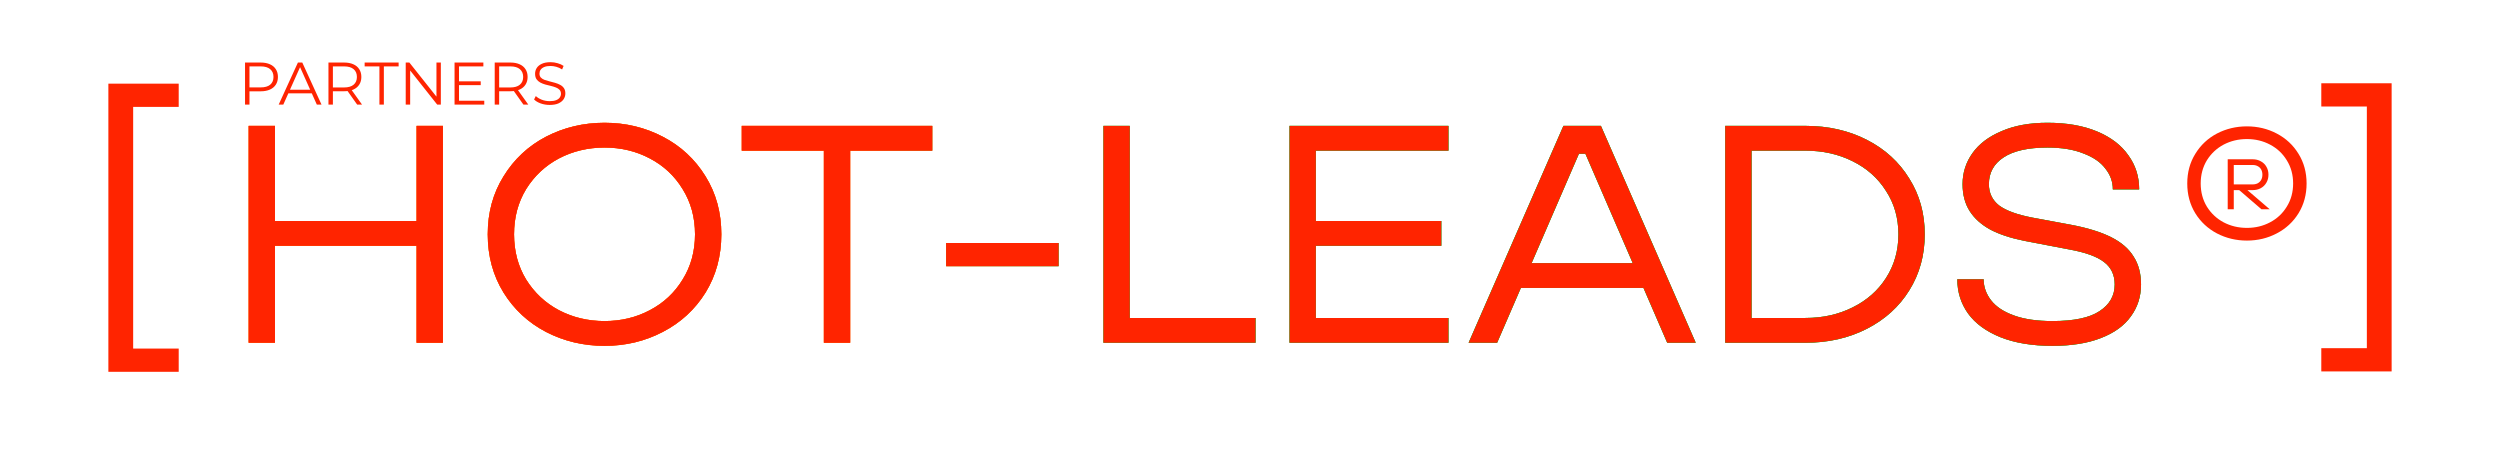 <svg width="1291" height="235" viewBox="0 0 1291 235" fill="none" xmlns="http://www.w3.org/2000/svg">
<g style="mix-blend-mode:hard-light">
<path d="M128.4 177V65H142V114.12H215.12V65H228.72V177H215.12V126.92H142V177H128.4ZM312.183 178.6C301.303 178.6 291.223 176.2 281.943 171.4C272.769 166.6 265.463 159.827 260.023 151.08C254.583 142.227 251.863 132.2 251.863 121C251.863 109.8 254.583 99.827 260.023 91.08C265.463 82.227 272.769 75.4 281.943 70.6C291.223 65.8 301.303 63.4 312.183 63.4C323.063 63.4 333.089 65.8 342.263 70.6C351.543 75.4 358.903 82.227 364.343 91.08C369.783 99.827 372.503 109.8 372.503 121C372.503 132.2 369.783 142.227 364.343 151.08C358.903 159.827 351.543 166.6 342.263 171.4C333.089 176.2 323.063 178.6 312.183 178.6ZM312.183 165.8C320.716 165.8 328.503 163.933 335.543 160.2C342.689 156.467 348.343 151.187 352.503 144.36C356.769 137.533 358.903 129.747 358.903 121C358.903 112.253 356.769 104.467 352.503 97.64C348.343 90.813 342.689 85.533 335.543 81.8C328.503 78.067 320.716 76.2 312.183 76.2C303.649 76.2 295.809 78.067 288.663 81.8C281.623 85.533 275.969 90.813 271.703 97.64C267.543 104.467 265.463 112.253 265.463 121C265.463 129.747 267.543 137.533 271.703 144.36C275.969 151.187 281.623 156.467 288.663 160.2C295.809 163.933 303.649 165.8 312.183 165.8ZM425.438 177V77.8H383.038V65H481.438V77.8H439.038V177H425.438ZM488.581 137.48V125.48H546.661V137.48H488.581ZM569.806 177V65H583.406V164.2H648.366V177H569.806ZM665.9 177V65H747.98V77.8H679.5V114.12H744.3V126.92H679.5V164.2H747.98V177H665.9ZM758.394 177L807.354 65H826.714L875.674 177H860.954L818.714 79.4H815.354L773.114 177H758.394ZM782.554 148.68V135.88H851.514V148.68H782.554ZM890.9 177V65H932.34C944.073 65 954.633 67.4 964.02 72.2C973.407 77 980.713 83.667 985.94 92.2C991.273 100.627 993.94 110.227 993.94 121C993.94 131.773 991.273 141.427 985.94 149.96C980.713 158.387 973.407 165 964.02 169.8C954.633 174.6 944.073 177 932.34 177H890.9ZM932.34 164.2C941.3 164.2 949.407 162.387 956.66 158.76C964.02 155.133 969.78 150.067 973.94 143.56C978.207 136.947 980.34 129.427 980.34 121C980.34 112.573 978.207 105.107 973.94 98.6C969.78 91.987 964.02 86.867 956.66 83.24C949.407 79.613 941.3 77.8 932.34 77.8H904.5V164.2H932.34ZM1059.87 178.6C1049.42 178.6 1040.46 177.107 1032.99 174.12C1025.63 171.133 1020.08 167.08 1016.35 161.96C1012.62 156.733 1010.75 150.813 1010.75 144.2H1024.35C1024.35 148.147 1025.63 151.773 1028.19 155.08C1030.75 158.387 1034.7 161 1040.03 162.92C1045.36 164.84 1051.98 165.8 1059.87 165.8C1070.96 165.8 1079.07 164.093 1084.19 160.68C1089.42 157.267 1092.03 152.68 1092.03 146.92C1092.03 141.907 1090.16 138.013 1086.43 135.24C1082.8 132.467 1076.88 130.333 1068.67 128.84L1045.31 124.36C1038.38 122.973 1032.56 121.053 1027.87 118.6C1023.18 116.04 1019.6 112.84 1017.15 109C1014.7 105.16 1013.47 100.52 1013.47 95.08C1013.47 89.213 1015.18 83.88 1018.59 79.08C1022 74.28 1027.02 70.493 1033.63 67.72C1040.24 64.84 1048.14 63.4 1057.31 63.4C1067.23 63.4 1075.76 64.893 1082.91 67.88C1090.06 70.867 1095.44 74.973 1099.07 80.2C1102.8 85.32 1104.67 91.187 1104.67 97.8H1091.07C1091.07 93.853 1089.79 90.28 1087.23 87.08C1084.78 83.773 1080.99 81.16 1075.87 79.24C1070.86 77.213 1064.67 76.2 1057.31 76.2C1047.28 76.2 1039.71 77.907 1034.59 81.32C1029.58 84.627 1027.07 89.213 1027.07 95.08C1027.07 99.667 1028.83 103.347 1032.35 106.12C1035.98 108.787 1041.68 110.867 1049.47 112.36L1069.31 116.04C1077.84 117.64 1084.78 119.773 1090.11 122.44C1095.44 125.107 1099.34 128.467 1101.79 132.52C1104.35 136.467 1105.63 141.267 1105.63 146.92C1105.63 153.107 1103.87 158.6 1100.35 163.4C1096.94 168.2 1091.76 171.933 1084.83 174.6C1078 177.267 1069.68 178.6 1059.87 178.6Z" fill="url(#paint0_linear_1705_794)"/>
</g>
<g style="mix-blend-mode:hard-light">
<path d="M128.4 177V65H142V114.12H215.12V65H228.72V177H215.12V126.92H142V177H128.4ZM312.183 178.6C301.303 178.6 291.223 176.2 281.943 171.4C272.769 166.6 265.463 159.827 260.023 151.08C254.583 142.227 251.863 132.2 251.863 121C251.863 109.8 254.583 99.827 260.023 91.08C265.463 82.227 272.769 75.4 281.943 70.6C291.223 65.8 301.303 63.4 312.183 63.4C323.063 63.4 333.089 65.8 342.263 70.6C351.543 75.4 358.903 82.227 364.343 91.08C369.783 99.827 372.503 109.8 372.503 121C372.503 132.2 369.783 142.227 364.343 151.08C358.903 159.827 351.543 166.6 342.263 171.4C333.089 176.2 323.063 178.6 312.183 178.6ZM312.183 165.8C320.716 165.8 328.503 163.933 335.543 160.2C342.689 156.467 348.343 151.187 352.503 144.36C356.769 137.533 358.903 129.747 358.903 121C358.903 112.253 356.769 104.467 352.503 97.64C348.343 90.813 342.689 85.533 335.543 81.8C328.503 78.067 320.716 76.2 312.183 76.2C303.649 76.2 295.809 78.067 288.663 81.8C281.623 85.533 275.969 90.813 271.703 97.64C267.543 104.467 265.463 112.253 265.463 121C265.463 129.747 267.543 137.533 271.703 144.36C275.969 151.187 281.623 156.467 288.663 160.2C295.809 163.933 303.649 165.8 312.183 165.8ZM425.438 177V77.8H383.038V65H481.438V77.8H439.038V177H425.438ZM488.581 137.48V125.48H546.661V137.48H488.581ZM569.806 177V65H583.406V164.2H648.366V177H569.806ZM665.9 177V65H747.98V77.8H679.5V114.12H744.3V126.92H679.5V164.2H747.98V177H665.9ZM758.394 177L807.354 65H826.714L875.674 177H860.954L818.714 79.4H815.354L773.114 177H758.394ZM782.554 148.68V135.88H851.514V148.68H782.554ZM890.9 177V65H932.34C944.073 65 954.633 67.4 964.02 72.2C973.407 77 980.713 83.667 985.94 92.2C991.273 100.627 993.94 110.227 993.94 121C993.94 131.773 991.273 141.427 985.94 149.96C980.713 158.387 973.407 165 964.02 169.8C954.633 174.6 944.073 177 932.34 177H890.9ZM932.34 164.2C941.3 164.2 949.407 162.387 956.66 158.76C964.02 155.133 969.78 150.067 973.94 143.56C978.207 136.947 980.34 129.427 980.34 121C980.34 112.573 978.207 105.107 973.94 98.6C969.78 91.987 964.02 86.867 956.66 83.24C949.407 79.613 941.3 77.8 932.34 77.8H904.5V164.2H932.34ZM1059.87 178.6C1049.42 178.6 1040.46 177.107 1032.99 174.12C1025.63 171.133 1020.08 167.08 1016.35 161.96C1012.62 156.733 1010.75 150.813 1010.75 144.2H1024.35C1024.35 148.147 1025.63 151.773 1028.19 155.08C1030.75 158.387 1034.7 161 1040.03 162.92C1045.36 164.84 1051.98 165.8 1059.87 165.8C1070.96 165.8 1079.07 164.093 1084.19 160.68C1089.42 157.267 1092.03 152.68 1092.03 146.92C1092.03 141.907 1090.16 138.013 1086.43 135.24C1082.8 132.467 1076.88 130.333 1068.67 128.84L1045.31 124.36C1038.38 122.973 1032.56 121.053 1027.87 118.6C1023.18 116.04 1019.6 112.84 1017.15 109C1014.7 105.16 1013.47 100.52 1013.47 95.08C1013.47 89.213 1015.18 83.88 1018.59 79.08C1022 74.28 1027.02 70.493 1033.63 67.72C1040.24 64.84 1048.14 63.4 1057.31 63.4C1067.23 63.4 1075.76 64.893 1082.91 67.88C1090.06 70.867 1095.44 74.973 1099.07 80.2C1102.8 85.32 1104.67 91.187 1104.67 97.8H1091.07C1091.07 93.853 1089.79 90.28 1087.23 87.08C1084.78 83.773 1080.99 81.16 1075.87 79.24C1070.86 77.213 1064.67 76.2 1057.31 76.2C1047.28 76.2 1039.71 77.907 1034.59 81.32C1029.58 84.627 1027.07 89.213 1027.07 95.08C1027.07 99.667 1028.83 103.347 1032.35 106.12C1035.98 108.787 1041.68 110.867 1049.47 112.36L1069.31 116.04C1077.84 117.64 1084.78 119.773 1090.11 122.44C1095.44 125.107 1099.34 128.467 1101.79 132.52C1104.35 136.467 1105.63 141.267 1105.63 146.92C1105.63 153.107 1103.87 158.6 1100.35 163.4C1096.94 168.2 1091.76 171.933 1084.83 174.6C1078 177.267 1069.68 178.6 1059.87 178.6Z" fill="url(#paint1_linear_1705_794)"/>
</g>
<path d="M128.4 177V65H142V114.12H215.12V65H228.72V177H215.12V126.92H142V177H128.4ZM312.183 178.6C301.303 178.6 291.223 176.2 281.943 171.4C272.769 166.6 265.463 159.827 260.023 151.08C254.583 142.227 251.863 132.2 251.863 121C251.863 109.8 254.583 99.827 260.023 91.08C265.463 82.227 272.769 75.4 281.943 70.6C291.223 65.8 301.303 63.4 312.183 63.4C323.063 63.4 333.089 65.8 342.263 70.6C351.543 75.4 358.903 82.227 364.343 91.08C369.783 99.827 372.503 109.8 372.503 121C372.503 132.2 369.783 142.227 364.343 151.08C358.903 159.827 351.543 166.6 342.263 171.4C333.089 176.2 323.063 178.6 312.183 178.6ZM312.183 165.8C320.716 165.8 328.503 163.933 335.543 160.2C342.689 156.467 348.343 151.187 352.503 144.36C356.769 137.533 358.903 129.747 358.903 121C358.903 112.253 356.769 104.467 352.503 97.64C348.343 90.813 342.689 85.533 335.543 81.8C328.503 78.067 320.716 76.2 312.183 76.2C303.649 76.2 295.809 78.067 288.663 81.8C281.623 85.533 275.969 90.813 271.703 97.64C267.543 104.467 265.463 112.253 265.463 121C265.463 129.747 267.543 137.533 271.703 144.36C275.969 151.187 281.623 156.467 288.663 160.2C295.809 163.933 303.649 165.8 312.183 165.8ZM425.438 177V77.8H383.038V65H481.438V77.8H439.038V177H425.438ZM488.581 137.48V125.48H546.661V137.48H488.581ZM569.806 177V65H583.406V164.2H648.366V177H569.806ZM665.9 177V65H747.98V77.8H679.5V114.12H744.3V126.92H679.5V164.2H747.98V177H665.9ZM758.394 177L807.354 65H826.714L875.674 177H860.954L818.714 79.4H815.354L773.114 177H758.394ZM782.554 148.68V135.88H851.514V148.68H782.554ZM890.9 177V65H932.34C944.073 65 954.633 67.4 964.02 72.2C973.407 77 980.713 83.667 985.94 92.2C991.273 100.627 993.94 110.227 993.94 121C993.94 131.773 991.273 141.427 985.94 149.96C980.713 158.387 973.407 165 964.02 169.8C954.633 174.6 944.073 177 932.34 177H890.9ZM932.34 164.2C941.3 164.2 949.407 162.387 956.66 158.76C964.02 155.133 969.78 150.067 973.94 143.56C978.207 136.947 980.34 129.427 980.34 121C980.34 112.573 978.207 105.107 973.94 98.6C969.78 91.987 964.02 86.867 956.66 83.24C949.407 79.613 941.3 77.8 932.34 77.8H904.5V164.2H932.34ZM1059.87 178.6C1049.42 178.6 1040.46 177.107 1032.99 174.12C1025.63 171.133 1020.08 167.08 1016.35 161.96C1012.62 156.733 1010.75 150.813 1010.75 144.2H1024.35C1024.35 148.147 1025.63 151.773 1028.19 155.08C1030.75 158.387 1034.7 161 1040.03 162.92C1045.36 164.84 1051.98 165.8 1059.87 165.8C1070.96 165.8 1079.07 164.093 1084.19 160.68C1089.42 157.267 1092.03 152.68 1092.03 146.92C1092.03 141.907 1090.16 138.013 1086.43 135.24C1082.8 132.467 1076.88 130.333 1068.67 128.84L1045.31 124.36C1038.38 122.973 1032.56 121.053 1027.87 118.6C1023.18 116.04 1019.6 112.84 1017.15 109C1014.7 105.16 1013.47 100.52 1013.47 95.08C1013.47 89.213 1015.18 83.88 1018.59 79.08C1022 74.28 1027.02 70.493 1033.63 67.72C1040.24 64.84 1048.14 63.4 1057.31 63.4C1067.23 63.4 1075.76 64.893 1082.91 67.88C1090.06 70.867 1095.44 74.973 1099.07 80.2C1102.8 85.32 1104.67 91.187 1104.67 97.8H1091.07C1091.07 93.853 1089.79 90.28 1087.23 87.08C1084.78 83.773 1080.99 81.16 1075.87 79.24C1070.86 77.213 1064.67 76.2 1057.31 76.2C1047.28 76.2 1039.71 77.907 1034.59 81.32C1029.58 84.627 1027.07 89.213 1027.07 95.08C1027.07 99.667 1028.83 103.347 1032.35 106.12C1035.98 108.787 1041.68 110.867 1049.47 112.36L1069.31 116.04C1077.84 117.64 1084.78 119.773 1090.11 122.44C1095.44 125.107 1099.34 128.467 1101.79 132.52C1104.35 136.467 1105.63 141.267 1105.63 146.92C1105.63 153.107 1103.87 158.6 1100.35 163.4C1096.94 168.2 1091.76 171.933 1084.83 174.6C1078 177.267 1069.68 178.6 1059.87 178.6Z" fill="#FF2400"/>
<path d="M1150.39 108.055V82.25H1163.3C1164.85 82.25 1166.23 82.594 1167.46 83.282C1168.71 83.946 1169.68 84.88 1170.36 86.084C1171.08 87.288 1171.43 88.664 1171.43 90.213C1171.43 91.761 1171.08 93.137 1170.36 94.341C1169.68 95.546 1168.71 96.492 1167.46 97.18C1166.23 97.844 1164.85 98.175 1163.3 98.175H1159.7V97.438L1172.06 108.055H1167.79L1156.32 98.175H1153.52V108.055H1150.39ZM1163.3 95.226C1164.28 95.226 1165.15 95.029 1165.91 94.636C1166.67 94.219 1167.26 93.629 1167.68 92.867C1168.1 92.105 1168.3 91.22 1168.3 90.213C1168.3 89.205 1168.1 88.32 1167.68 87.558C1167.26 86.797 1166.67 86.219 1165.91 85.826C1165.15 85.408 1164.28 85.199 1163.3 85.199H1153.52V95.226H1163.3Z" fill="#FF2400"/>
<path d="M1160.31 124.236C1154.75 124.236 1149.6 123.008 1144.86 120.55C1140.18 118.092 1136.44 114.625 1133.66 110.146C1130.89 105.613 1129.5 100.48 1129.5 94.745C1129.5 89.011 1130.89 83.904 1133.66 79.426C1136.44 74.893 1140.18 71.398 1144.86 68.94C1149.6 66.483 1154.75 65.254 1160.31 65.254C1165.86 65.254 1170.99 66.483 1175.67 68.94C1180.41 71.398 1184.17 74.893 1186.95 79.426C1189.73 83.904 1191.12 89.011 1191.12 94.745C1191.12 100.48 1189.73 105.613 1186.95 110.146C1184.17 114.625 1180.41 118.092 1175.67 120.55C1170.99 123.008 1165.86 124.236 1160.31 124.236ZM1160.31 117.683C1164.67 117.683 1168.64 116.727 1172.24 114.816C1175.89 112.904 1178.78 110.201 1180.9 106.705C1183.08 103.21 1184.17 99.224 1184.17 94.745C1184.17 90.267 1183.08 86.28 1180.9 82.785C1178.78 79.29 1175.89 76.586 1172.24 74.675C1168.64 72.763 1164.67 71.808 1160.31 71.808C1155.95 71.808 1151.94 72.763 1148.29 74.675C1144.7 76.586 1141.81 79.29 1139.63 82.785C1137.51 86.28 1136.44 90.267 1136.44 94.745C1136.44 99.224 1137.51 103.21 1139.63 106.705C1141.81 110.201 1144.7 112.904 1148.29 114.816C1151.94 116.727 1155.95 117.683 1160.31 117.683Z" fill="#FF2400"/>
<path d="M55.962 192V43.2H92.282V55.2H68.763V180H92.282V192H55.962Z" fill="#FF2400"/>
<path d="M1235.04 43L1235.04 191.8L1198.72 191.8L1198.72 179.8L1222.24 179.8L1222.24 55L1198.72 55L1198.72 43L1235.04 43Z" fill="#FF2400"/>
<path d="M126.534 54V32.3H134.656C136.495 32.3 138.076 32.6 139.399 33.199C140.722 33.778 141.734 34.625 142.437 35.741C143.16 36.836 143.522 38.169 143.522 39.74C143.522 41.269 143.16 42.592 142.437 43.708C141.734 44.803 140.722 45.651 139.399 46.25C138.076 46.849 136.495 47.149 134.656 47.149H127.805L128.828 46.064V54H126.534ZM128.828 46.25L127.805 45.134H134.594C136.764 45.134 138.407 44.669 139.523 43.739C140.66 42.788 141.228 41.455 141.228 39.74C141.228 38.004 140.66 36.661 139.523 35.71C138.407 34.759 136.764 34.284 134.594 34.284H127.805L128.828 33.199V46.25ZM143.92 54L153.84 32.3H156.103L166.023 54H163.605L154.491 33.633H155.421L146.307 54H143.92ZM147.826 48.203L148.508 46.343L161.125 46.343L161.807 48.203L147.826 48.203ZM169.613 54V32.3H177.735C179.574 32.3 181.155 32.6 182.478 33.199C183.801 33.778 184.813 34.625 185.516 35.741C186.239 36.836 186.601 38.169 186.601 39.74C186.601 41.269 186.239 42.592 185.516 43.708C184.813 44.803 183.801 45.651 182.478 46.25C181.155 46.829 179.574 47.118 177.735 47.118H170.884L171.907 46.064V54H169.613ZM184.431 54L178.851 46.126H181.331L186.942 54H184.431ZM171.907 46.25L170.884 45.165H177.673C179.843 45.165 181.486 44.69 182.602 43.739C183.739 42.788 184.307 41.455 184.307 39.74C184.307 38.004 183.739 36.661 182.602 35.71C181.486 34.759 179.843 34.284 177.673 34.284H170.884L171.907 33.199V46.25ZM195.929 54V34.284H188.303V32.3H205.849V34.284H198.223V54H195.929ZM209.513 54V32.3H211.404L226.377 51.148H225.385V32.3H227.648V54H225.757L210.815 35.152H211.807V54H209.513ZM236.777 42.003L248.247 42.003V43.956L236.777 43.956V42.003ZM237.025 52.016L250.076 52.016V54L234.731 54V32.3L249.611 32.3V34.284L237.025 34.284V52.016ZM255.469 54V32.3H263.591C265.43 32.3 267.011 32.6 268.334 33.199C269.656 33.778 270.669 34.625 271.372 35.741C272.095 36.836 272.457 38.169 272.457 39.74C272.457 41.269 272.095 42.592 271.372 43.708C270.669 44.803 269.656 45.651 268.334 46.25C267.011 46.829 265.43 47.118 263.591 47.118H256.74L257.763 46.064V54H255.469ZM270.287 54L264.707 46.126L267.187 46.126L272.798 54H270.287ZM257.763 46.25L256.74 45.165H263.529C265.699 45.165 267.342 44.69 268.458 43.739C269.594 42.788 270.163 41.455 270.163 39.74C270.163 38.004 269.594 36.661 268.458 35.71C267.342 34.759 265.699 34.284 263.529 34.284H256.74L257.763 33.199V46.25ZM283.854 54.186C282.242 54.186 280.692 53.928 279.204 53.411C277.737 52.874 276.6 52.192 275.794 51.365L276.693 49.598C277.458 50.342 278.481 50.972 279.762 51.489C281.064 51.985 282.428 52.233 283.854 52.233C285.218 52.233 286.324 52.068 287.171 51.737C288.039 51.386 288.669 50.921 289.062 50.342C289.475 49.763 289.682 49.123 289.682 48.42C289.682 47.573 289.434 46.891 288.938 46.374C288.463 45.857 287.832 45.454 287.047 45.165C286.262 44.855 285.394 44.586 284.443 44.359C283.492 44.132 282.542 43.894 281.591 43.646C280.64 43.377 279.762 43.026 278.956 42.592C278.171 42.158 277.53 41.59 277.034 40.887C276.559 40.164 276.321 39.223 276.321 38.066C276.321 36.991 276.6 36.01 277.158 35.121C277.737 34.212 278.615 33.488 279.793 32.951C280.971 32.393 282.48 32.114 284.319 32.114C285.538 32.114 286.747 32.29 287.946 32.641C289.145 32.972 290.178 33.437 291.046 34.036L290.271 35.865C289.341 35.245 288.349 34.79 287.295 34.501C286.262 34.212 285.259 34.067 284.288 34.067C282.986 34.067 281.911 34.243 281.064 34.594C280.217 34.945 279.586 35.421 279.173 36.02C278.78 36.599 278.584 37.26 278.584 38.004C278.584 38.851 278.822 39.533 279.297 40.05C279.793 40.567 280.434 40.97 281.219 41.259C282.025 41.548 282.903 41.807 283.854 42.034C284.805 42.261 285.745 42.509 286.675 42.778C287.626 43.047 288.494 43.398 289.279 43.832C290.085 44.245 290.726 44.803 291.201 45.506C291.697 46.209 291.945 47.128 291.945 48.265C291.945 49.319 291.656 50.301 291.077 51.21C290.498 52.099 289.61 52.822 288.411 53.38C287.233 53.917 285.714 54.186 283.854 54.186Z" fill="#FF2401"/>
<defs>
<linearGradient id="paint0_linear_1705_794" x1="431.5" y1="118" x2="588" y2="118" gradientUnits="userSpaceOnUse">
<stop offset="0.07" stop-color="#FF6700"/>
<stop offset="1" stop-color="#00CF3C"/>
</linearGradient>
<linearGradient id="paint1_linear_1705_794" x1="431.5" y1="118" x2="588" y2="118" gradientUnits="userSpaceOnUse">
<stop offset="0.07" stop-color="#FF6700"/>
<stop offset="1" stop-color="#00CF3C"/>
</linearGradient>
</defs>
</svg>
